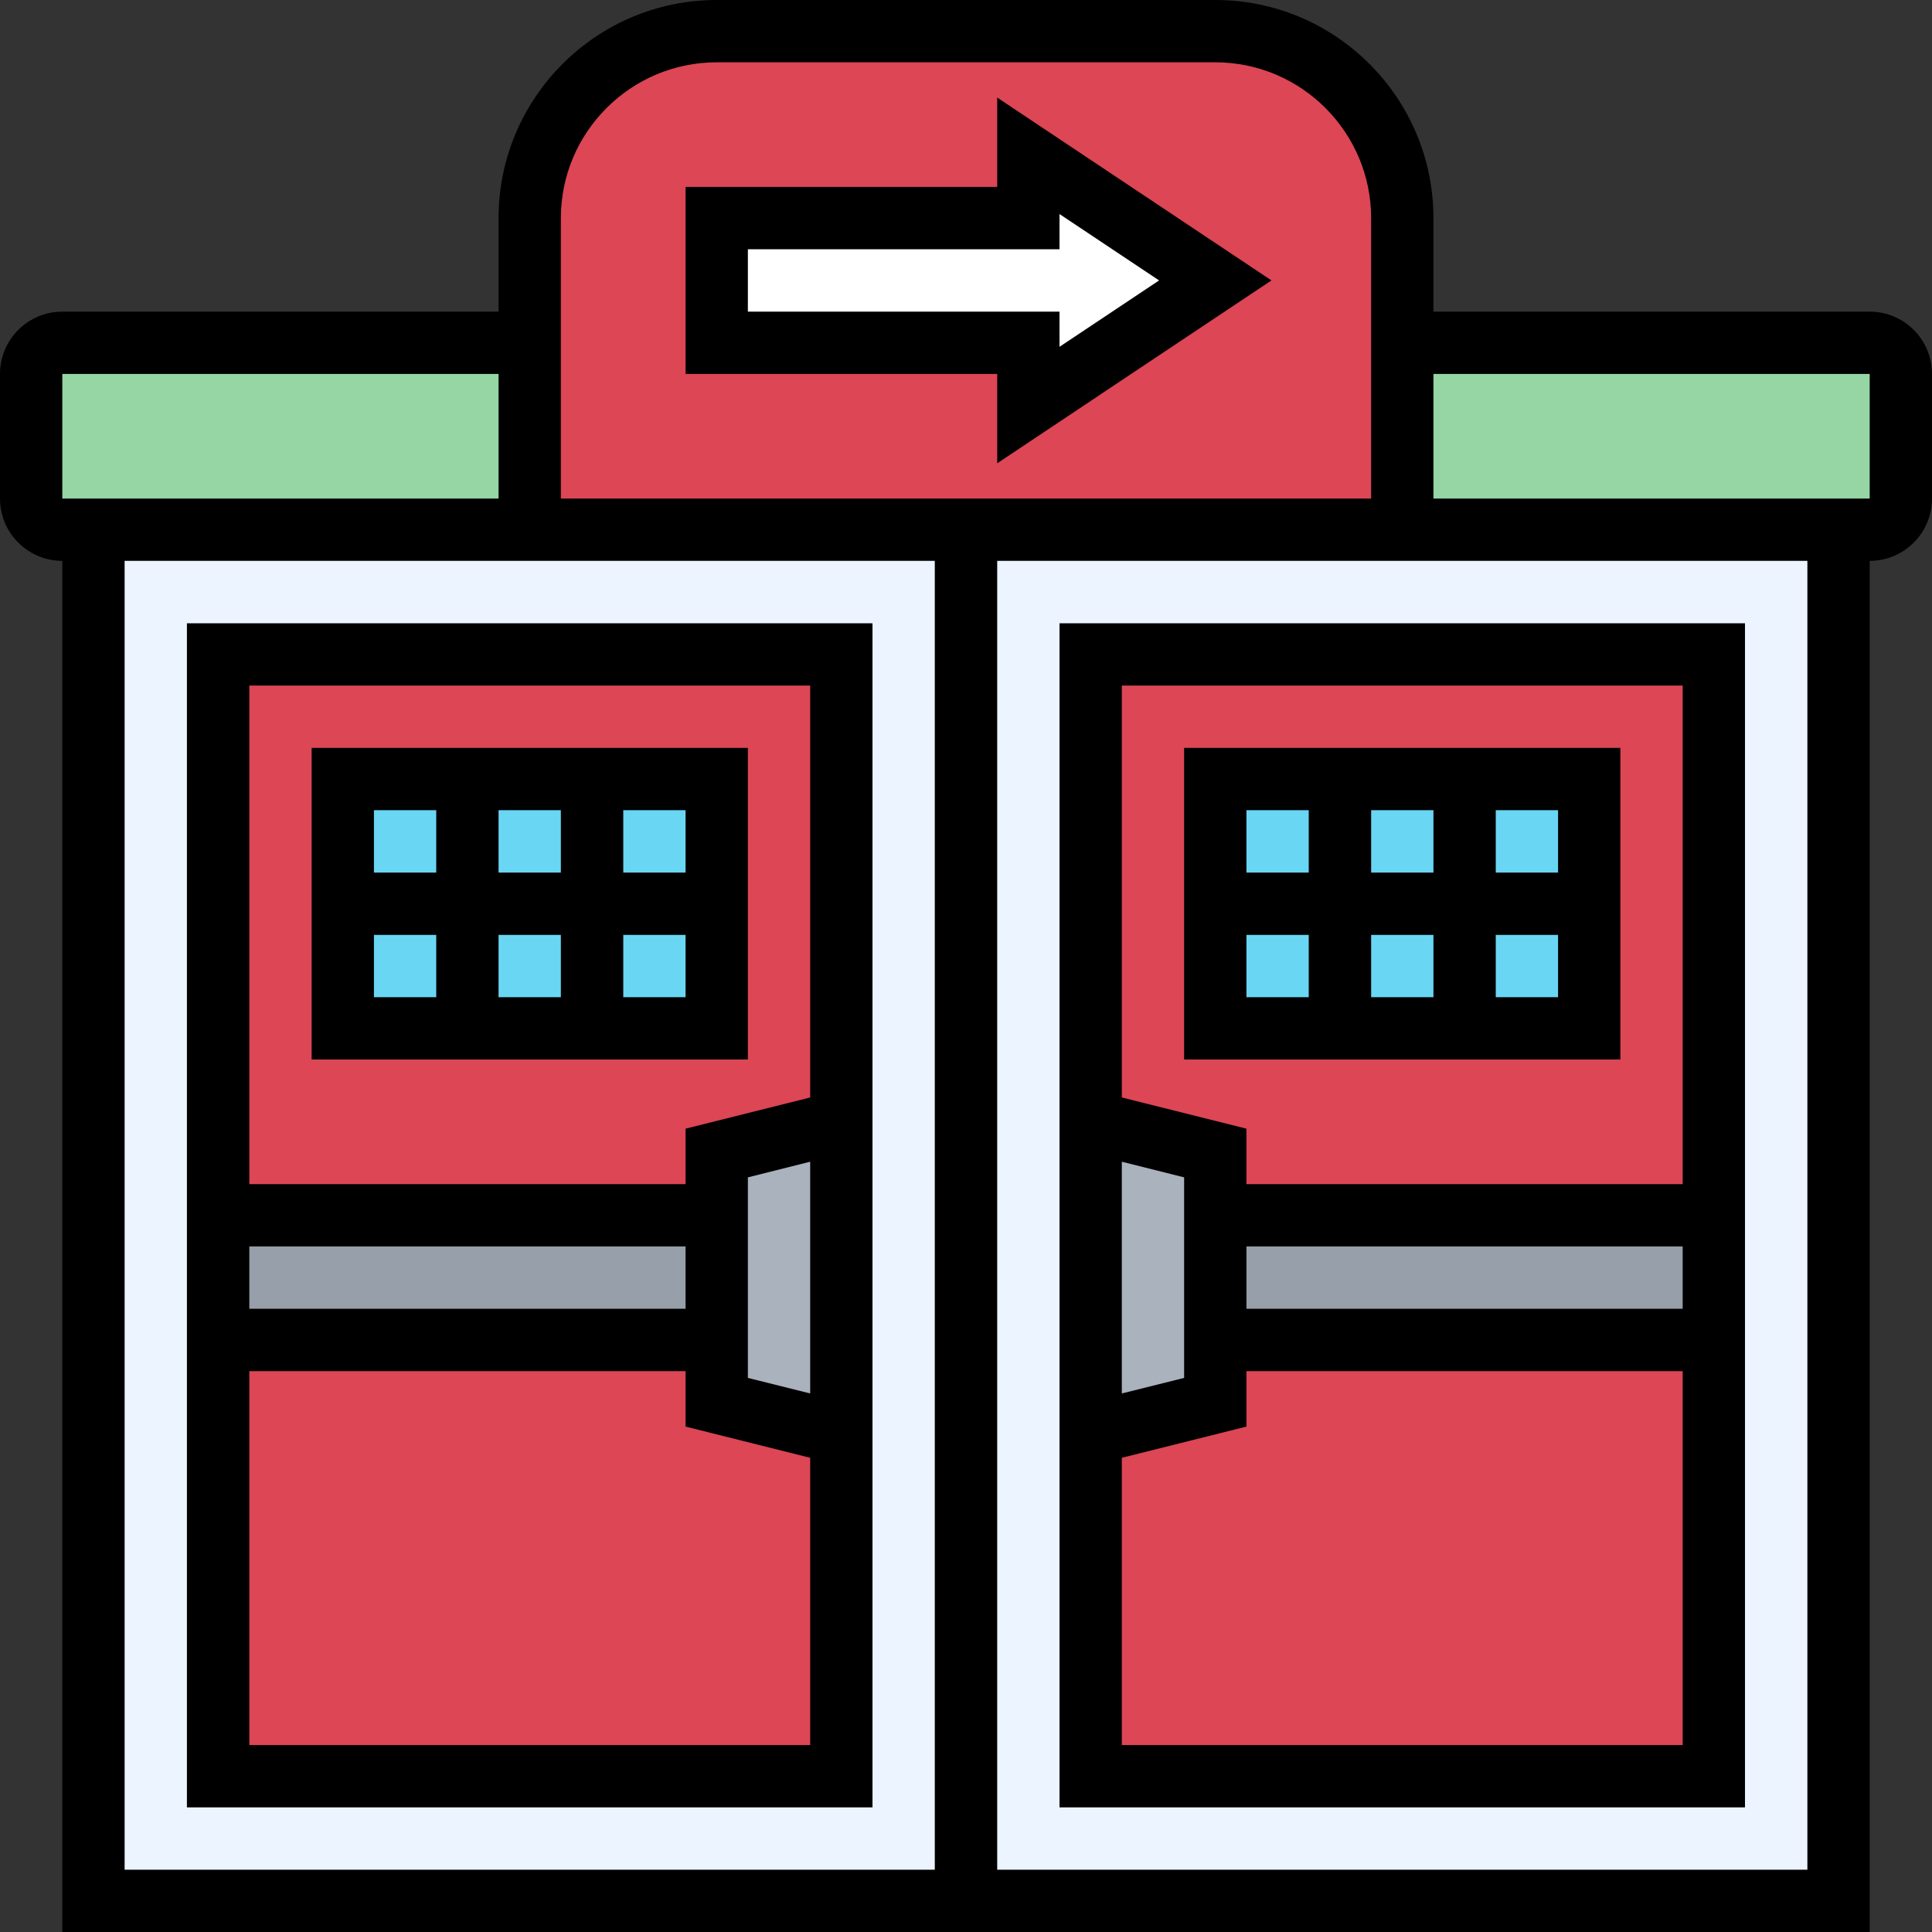 <svg width="20" height="20" viewBox="0 0 20 20" fill="none" xmlns="http://www.w3.org/2000/svg">
<rect x="0" y="0" width="20" height="20" fill="#333333" stroke="none"/>
<path d="M14.516 5.483H10H5.484H0.968V19.677H10H19.032V5.483H14.516Z" fill="#ECF4FF"/>
<path d="M2.258 12.58H7.419V13.87H2.258V12.58Z" fill="#969FAA"/>
<path d="M12.581 12.58H17.742V13.87H12.581V12.58Z" fill="#969FAA"/>
<path d="M8.71 11.613V14.839L7.419 14.516V13.871V12.581V11.935L8.71 11.613Z" fill="#AAB2BD"/>
<path d="M12.581 13.871V14.516L11.29 14.839V11.613L12.581 11.935V12.581V13.871Z" fill="#AAB2BD"/>
<path d="M17.742 13.871V18.387H11.29V14.838L12.581 14.516V13.871H17.742Z" fill="#DC4655"/>
<path d="M17.742 6.774V12.58H12.581V11.935L11.29 11.613V6.774H17.742Z" fill="#DC4655"/>
<path d="M8.71 14.838V18.387H2.258V13.871H7.419V14.516L8.71 14.838Z" fill="#DC4655"/>
<path d="M8.71 6.774V11.613L7.419 11.935V12.58H2.258V6.774H8.71Z" fill="#DC4655"/>
<path d="M3.548 8.064H7.419V10.645H3.548V8.064Z" fill="#69D6F4"/>
<path d="M12.581 8.064H16.452V10.645H12.581V8.064Z" fill="#69D6F4"/>
<path d="M5.484 3.548V5.483H0.968H0.645C0.468 5.483 0.323 5.338 0.323 5.161V3.87C0.323 3.693 0.468 3.548 0.645 3.548H5.484Z" fill="#95D6A4"/>
<path d="M19.677 3.87V5.161C19.677 5.338 19.532 5.483 19.355 5.483H19.032H14.516V3.548H19.355C19.532 3.548 19.677 3.693 19.677 3.87Z" fill="#95D6A4"/>
<path d="M14.516 3.548V5.484H10H5.484V3.548V2.258C5.484 1.19 6.352 0.322 7.419 0.322H12.581C13.648 0.322 14.516 1.19 14.516 2.258V3.548Z" fill="#DC4655"/>
<path d="M12.581 2.903L10.645 4.193V3.548H7.419V2.258H10.645V1.613L12.581 2.903Z" fill="white"/>
<path d="M10.323 4.796L13.162 2.903L10.323 1.01V1.935H7.097V3.871H10.323V4.796ZM7.742 3.226V2.58H10.968V2.216L11.999 2.903L10.968 3.59V3.226H7.742Z" fill="black"/>
<path d="M19.355 3.226H14.839V2.258C14.839 1.013 13.826 0 12.581 0H7.419C6.174 0 5.161 1.013 5.161 2.258V3.226H0.645C0.289 3.226 0 3.515 0 3.871V5.161C0 5.517 0.289 5.806 0.645 5.806V20H19.355V5.806C19.711 5.806 20 5.517 20 5.161V3.871C20 3.515 19.711 3.226 19.355 3.226ZM7.419 0.645H12.581C13.47 0.645 14.194 1.369 14.194 2.258V5.161H5.806V2.258C5.806 1.369 6.53 0.645 7.419 0.645ZM0.645 3.871H5.161V5.161H0.645V3.871ZM1.29 5.806H9.677V19.355H1.29V5.806ZM18.71 19.355H10.323V5.806H18.71V19.355ZM19.355 5.161H14.839V3.871H19.355V5.161Z" fill="black"/>
<path d="M1.935 6.452V18.71H9.032V6.452H1.935ZM8.387 7.097V11.361L7.097 11.684V12.258H2.581V7.097H8.387ZM8.387 12.026V14.425L7.742 14.264V12.188L8.387 12.026ZM7.097 13.548H2.581V12.903H7.097V13.548ZM2.581 18.065V14.194H7.097V14.768L8.387 15.091V18.065H2.581Z" fill="black"/>
<path d="M7.742 7.742H3.226V10.968H7.742V7.742ZM7.097 9.033H6.452V8.387H7.097V9.033ZM5.161 9.033V8.387H5.806V9.033H5.161ZM5.806 9.678V10.323H5.161V9.678H5.806ZM4.516 8.387V9.033H3.871V8.387H4.516ZM3.871 9.678H4.516V10.323H3.871V9.678ZM6.452 10.323V9.678H7.097V10.323H6.452Z" fill="black"/>
<path d="M18.064 18.71V6.452H10.968V18.71H18.064ZM11.613 18.065V15.091L12.903 14.768V14.194H17.419V18.065H11.613ZM11.613 14.425V12.026L12.258 12.188V14.264L11.613 14.425ZM12.903 12.903H17.419V13.548H12.903V12.903ZM17.419 7.097V12.258H12.903V11.684L11.613 11.361V7.097H17.419Z" fill="black"/>
<path d="M16.774 7.742H12.258V10.968H16.774V7.742ZM16.129 9.033H15.484V8.387H16.129V9.033ZM14.194 9.033V8.387H14.839V9.033H14.194ZM14.839 9.678V10.323H14.194V9.678H14.839ZM13.548 8.387V9.033H12.903V8.387H13.548ZM12.903 9.678H13.548V10.323H12.903V9.678ZM15.484 10.323V9.678H16.129V10.323H15.484Z" fill="black"/>
</svg>
